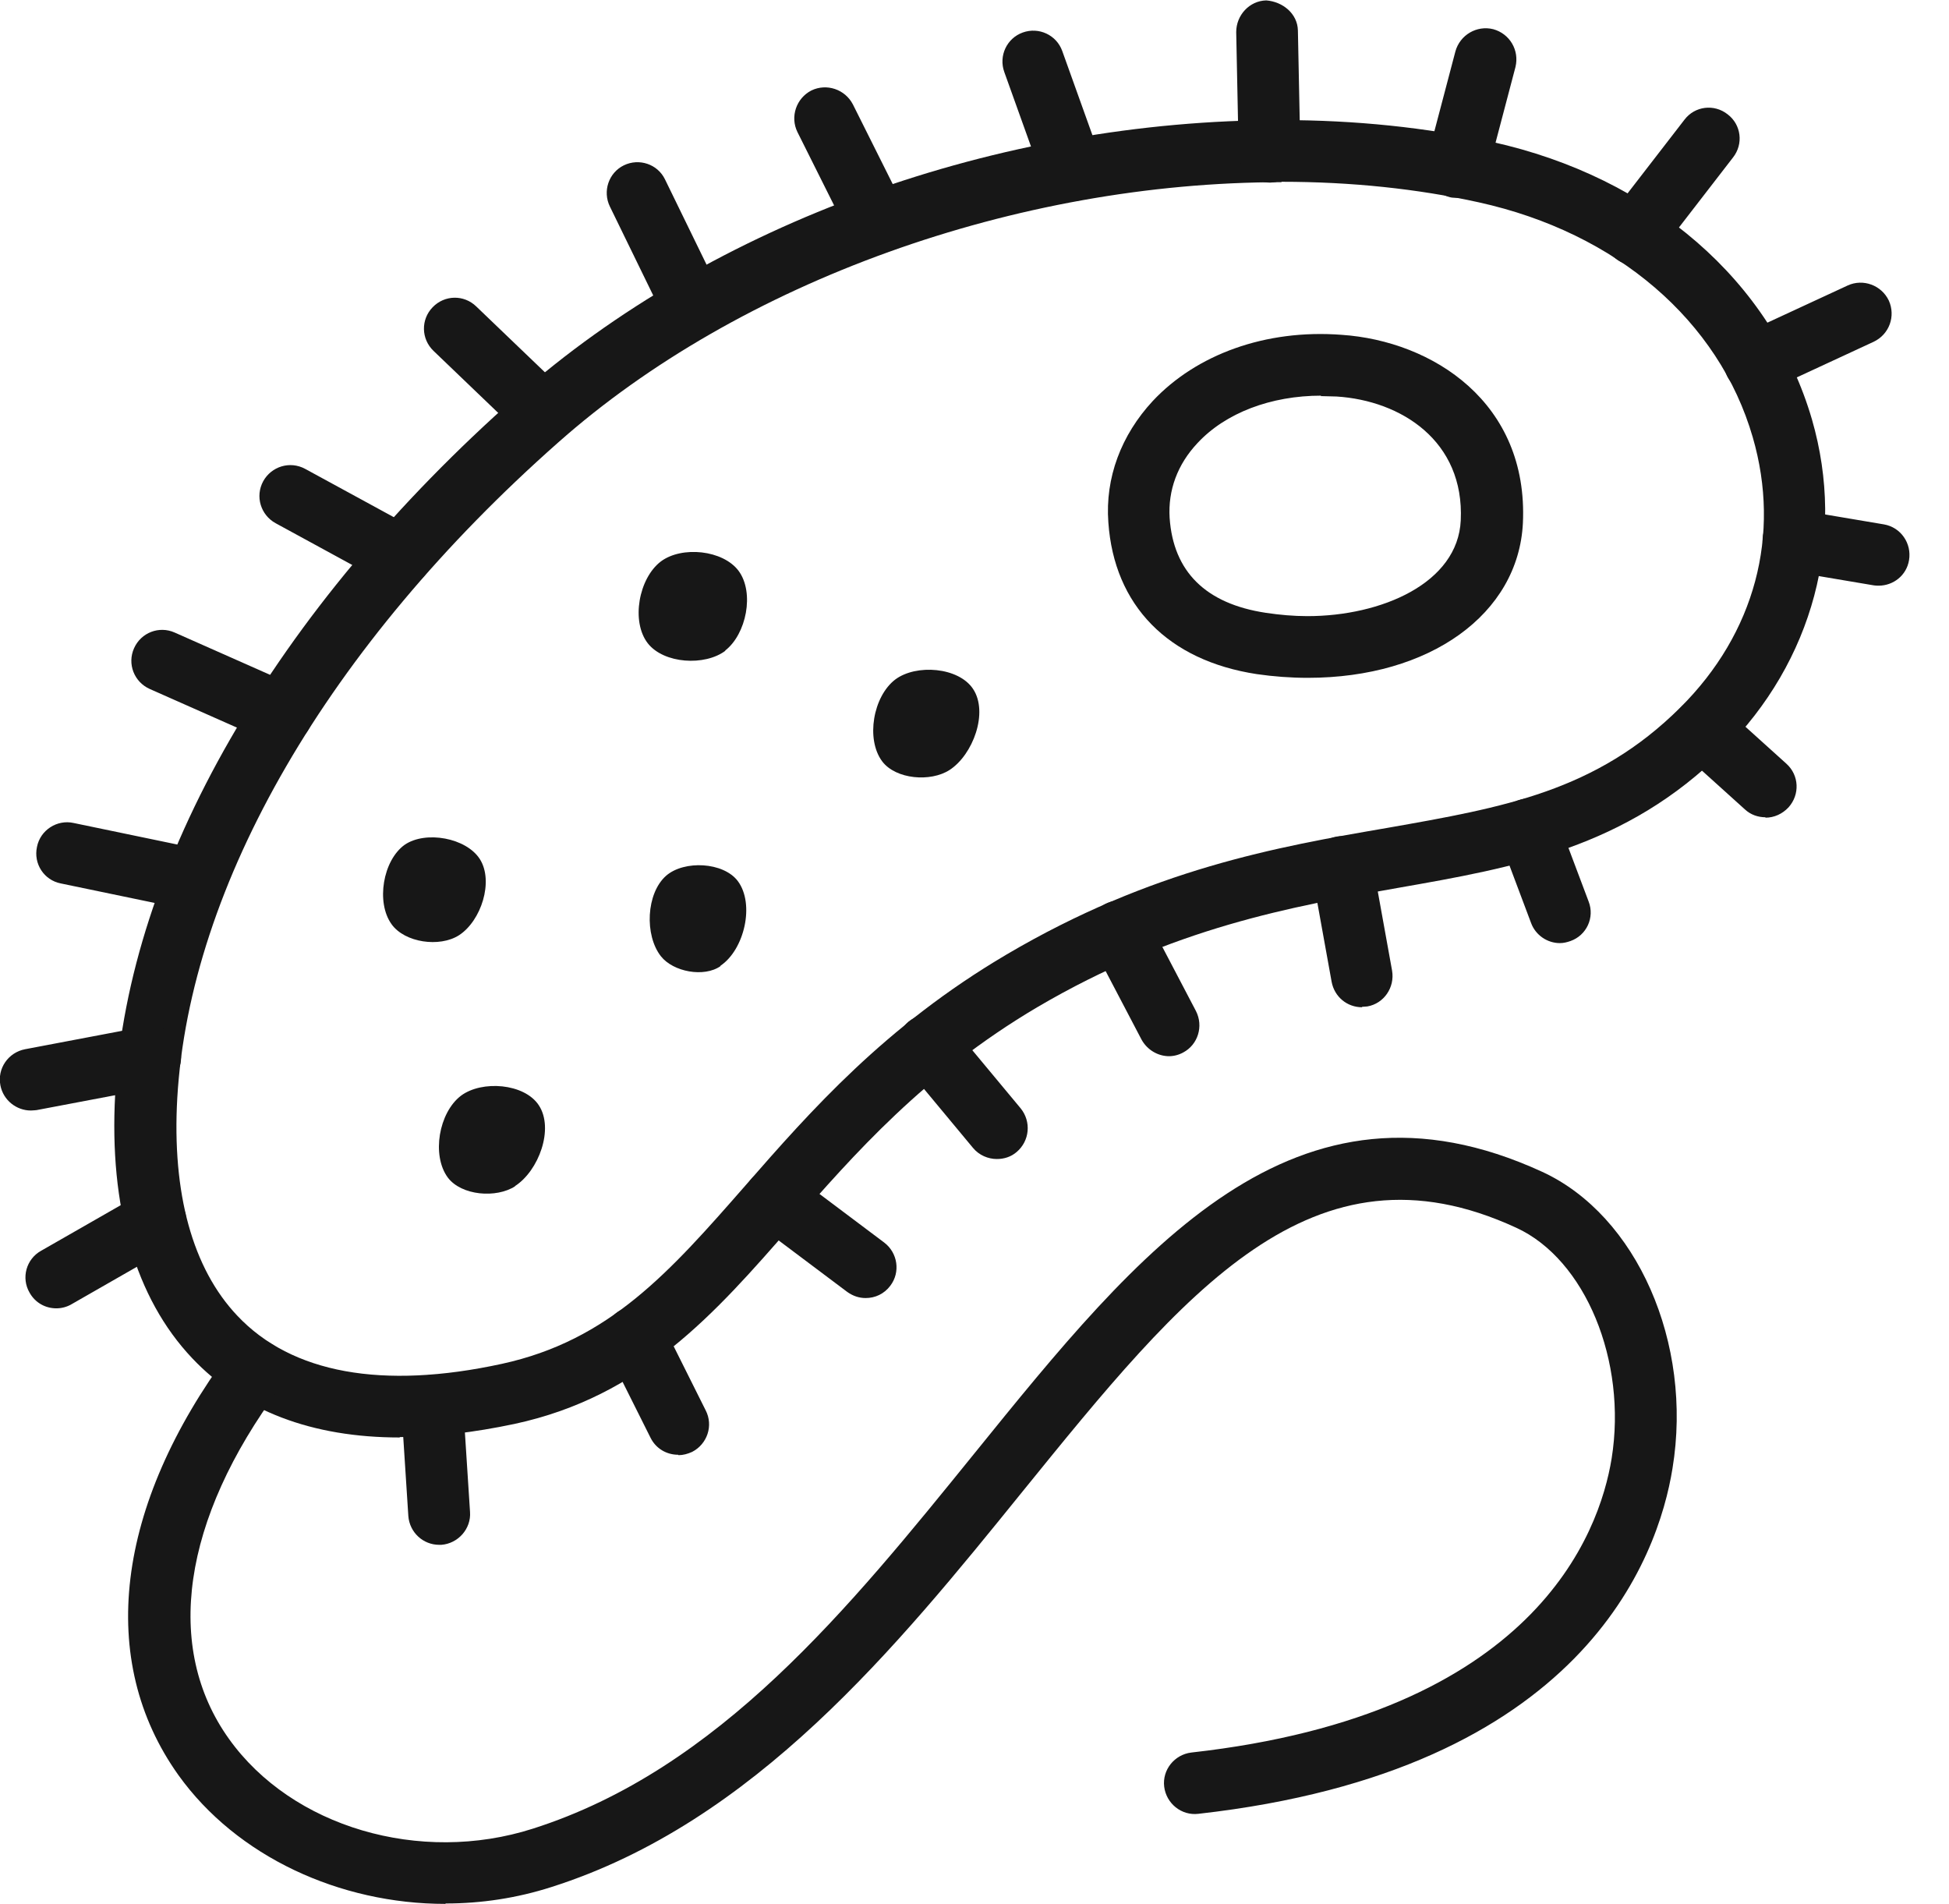 <svg width="43" height="42" viewBox="0 0 43 42" fill="none" xmlns="http://www.w3.org/2000/svg">
<g clip-path="url(#clip0_375_1448)">
<path d="M8.82 31.711C6.878 31.711 5.335 31.121 4.238 29.96C2.985 28.635 2.405 26.621 2.541 24.144C2.831 19.072 6.061 13.456 11.405 8.738C15.715 4.927 22.021 2.649 28.273 2.649C29.906 2.649 31.475 2.813 32.918 3.13C36.448 3.911 39.088 6.206 39.977 9.255C40.73 11.859 40.004 14.59 38.026 16.559C35.867 18.709 33.417 19.136 30.831 19.589C28.509 19.997 25.877 20.46 22.883 22.22C20.397 23.69 18.836 25.469 17.457 27.047C15.77 28.98 14.173 30.804 11.351 31.412C10.453 31.602 9.6 31.702 8.82 31.702V31.711ZM28.273 4.019C22.429 4.019 16.314 6.215 12.313 9.763C7.241 14.245 4.183 19.517 3.911 24.226C3.793 26.322 4.247 27.982 5.236 29.025C6.433 30.296 8.439 30.659 11.07 30.087C13.447 29.57 14.772 28.064 16.441 26.158C17.884 24.507 19.526 22.638 22.203 21.059C25.405 19.172 28.173 18.682 30.604 18.264C33.181 17.811 35.214 17.457 37.074 15.606C38.716 13.973 39.297 11.804 38.67 9.645C37.926 7.077 35.667 5.135 32.628 4.464C31.276 4.165 29.815 4.01 28.273 4.01V4.019Z" fill="#171717"/>
<path d="M9.825 42C7.494 42 5.225 40.956 3.937 39.16C2.131 36.629 2.54 33.226 5.071 29.815C5.298 29.515 5.724 29.452 6.024 29.669C6.323 29.896 6.387 30.323 6.169 30.622C4.019 33.526 3.61 36.347 5.053 38.362C6.441 40.303 9.263 41.138 11.758 40.34C15.859 39.033 18.726 35.485 21.503 32.056C25.132 27.573 28.552 23.336 34.024 25.85C36.111 26.811 37.354 29.624 36.9 32.391C36.582 34.369 34.922 39.06 26.439 40.013C26.067 40.058 25.731 39.786 25.685 39.414C25.64 39.042 25.912 38.706 26.284 38.661C33.842 37.817 35.285 33.843 35.557 32.174C35.902 30.023 34.976 27.782 33.452 27.084C28.952 25.006 26.13 28.499 22.555 32.909C19.788 36.329 16.648 40.203 12.166 41.628C11.404 41.873 10.615 41.991 9.834 41.991L9.825 42Z" fill="#171717"/>
<path d="M9.69 34.079C9.336 34.079 9.037 33.807 9.009 33.444L8.855 31.058C8.828 30.686 9.118 30.359 9.49 30.332C9.862 30.305 10.189 30.595 10.216 30.967L10.37 33.353C10.398 33.725 10.107 34.052 9.735 34.079C9.717 34.079 9.708 34.079 9.69 34.079ZM14.961 32.092C14.707 32.092 14.472 31.956 14.354 31.72L13.401 29.815C13.229 29.479 13.365 29.071 13.7 28.898C14.036 28.726 14.444 28.871 14.617 29.207L15.569 31.112C15.742 31.448 15.606 31.856 15.27 32.029C15.17 32.074 15.07 32.101 14.971 32.101L14.961 32.092ZM1.243 28.862C1.007 28.862 0.78 28.744 0.653 28.517C0.462 28.191 0.58 27.773 0.907 27.592L3.094 26.34C3.42 26.149 3.838 26.267 4.019 26.594C4.21 26.92 4.092 27.338 3.765 27.519L1.579 28.771C1.47 28.835 1.352 28.862 1.243 28.862ZM19.099 28.635C18.954 28.635 18.818 28.59 18.691 28.499L16.685 26.993C16.386 26.766 16.323 26.34 16.549 26.04C16.776 25.741 17.203 25.677 17.502 25.904L19.507 27.41C19.807 27.637 19.87 28.064 19.643 28.363C19.507 28.544 19.308 28.635 19.099 28.635ZM21.993 25.568C21.803 25.568 21.603 25.487 21.467 25.323L19.952 23.5C19.716 23.209 19.752 22.783 20.043 22.538C20.333 22.302 20.759 22.338 21.004 22.629L22.52 24.452C22.755 24.743 22.719 25.169 22.429 25.414C22.302 25.523 22.148 25.568 21.993 25.568ZM0.68 24.498C0.363 24.498 0.072 24.271 0.009 23.944C-0.064 23.572 0.181 23.218 0.553 23.146L3.184 22.647C3.556 22.574 3.91 22.819 3.983 23.191C4.056 23.563 3.811 23.917 3.439 23.99L0.807 24.489C0.807 24.489 0.726 24.498 0.68 24.498ZM25.795 23.3C25.55 23.3 25.314 23.164 25.187 22.937L24.098 20.859C23.926 20.524 24.053 20.115 24.38 19.943C24.715 19.77 25.123 19.898 25.296 20.224L26.385 22.302C26.557 22.638 26.43 23.046 26.104 23.218C26.004 23.273 25.895 23.3 25.786 23.3H25.795ZM30.05 22.22C29.724 22.22 29.442 21.994 29.379 21.658L28.943 19.244C28.88 18.872 29.125 18.518 29.488 18.455C29.851 18.391 30.214 18.636 30.277 18.999L30.713 21.413C30.776 21.785 30.531 22.139 30.168 22.202C30.132 22.202 30.087 22.211 30.05 22.211V22.22ZM34.414 20.805C34.142 20.805 33.879 20.633 33.779 20.36L33.09 18.527C32.954 18.174 33.135 17.784 33.489 17.657C33.843 17.529 34.233 17.702 34.36 18.056L35.05 19.889C35.186 20.242 35.004 20.633 34.65 20.759C34.569 20.787 34.496 20.805 34.414 20.805ZM4.319 20.097C4.273 20.097 4.228 20.097 4.183 20.079L1.343 19.489C0.971 19.417 0.735 19.054 0.816 18.682C0.889 18.31 1.261 18.074 1.624 18.155L4.464 18.745C4.836 18.818 5.072 19.181 4.99 19.553C4.927 19.87 4.636 20.097 4.328 20.097H4.319ZM38.951 18.029C38.788 18.029 38.624 17.974 38.498 17.856L37.1 16.595C36.819 16.341 36.801 15.914 37.055 15.633C37.309 15.352 37.735 15.334 38.017 15.588L39.414 16.849C39.695 17.103 39.713 17.529 39.459 17.811C39.323 17.956 39.142 18.038 38.951 18.038V18.029ZM6.215 16.422C6.124 16.422 6.024 16.404 5.943 16.368L3.302 15.198C2.958 15.043 2.803 14.644 2.958 14.299C3.112 13.955 3.511 13.8 3.856 13.955L6.496 15.125C6.841 15.279 6.995 15.678 6.841 16.023C6.732 16.277 6.478 16.432 6.215 16.432V16.422ZM8.837 12.947C8.728 12.947 8.619 12.92 8.51 12.866L6.079 11.541C5.752 11.36 5.625 10.951 5.807 10.616C5.988 10.289 6.396 10.162 6.732 10.343L9.164 11.668C9.49 11.85 9.617 12.258 9.436 12.594C9.309 12.82 9.082 12.947 8.837 12.947ZM41.446 12.92C41.446 12.92 41.374 12.92 41.328 12.911L39.45 12.594C39.078 12.53 38.833 12.176 38.897 11.804C38.96 11.432 39.314 11.178 39.686 11.251L41.564 11.568C41.936 11.632 42.181 11.986 42.118 12.358C42.063 12.693 41.773 12.92 41.446 12.92ZM11.995 9.808C11.822 9.808 11.659 9.745 11.523 9.618L9.563 7.739C9.291 7.476 9.282 7.05 9.545 6.778C9.808 6.505 10.234 6.496 10.507 6.76L12.466 8.638C12.739 8.901 12.748 9.327 12.485 9.599C12.348 9.736 12.176 9.808 11.995 9.808ZM38.715 8.674C38.461 8.674 38.216 8.529 38.098 8.284C37.944 7.939 38.089 7.54 38.434 7.377L40.766 6.297C41.102 6.143 41.51 6.288 41.673 6.632C41.827 6.977 41.682 7.377 41.337 7.54L39.006 8.62C38.915 8.665 38.815 8.683 38.715 8.683V8.674ZM15.297 7.467C15.043 7.467 14.807 7.331 14.689 7.086L13.455 4.555C13.292 4.219 13.428 3.811 13.764 3.647C14.1 3.484 14.508 3.62 14.671 3.956L15.905 6.487C16.069 6.823 15.932 7.231 15.597 7.395C15.497 7.44 15.397 7.467 15.297 7.467ZM36.066 5.852C35.921 5.852 35.776 5.807 35.648 5.707C35.349 5.48 35.295 5.054 35.531 4.754L37.164 2.64C37.391 2.341 37.817 2.286 38.116 2.522C38.416 2.749 38.47 3.176 38.234 3.475L36.601 5.589C36.465 5.761 36.266 5.852 36.066 5.852ZM19.353 5.598C19.099 5.598 18.863 5.462 18.745 5.217L17.593 2.912C17.429 2.577 17.566 2.168 17.901 1.996C18.237 1.833 18.645 1.969 18.818 2.305L19.97 4.609C20.133 4.945 19.997 5.353 19.662 5.526C19.562 5.571 19.462 5.598 19.362 5.598H19.353ZM23.663 4.446C23.381 4.446 23.118 4.273 23.019 3.992L22.157 1.588C22.03 1.234 22.211 0.844 22.565 0.717C22.919 0.59 23.309 0.771 23.436 1.125L24.298 3.529C24.425 3.883 24.243 4.273 23.89 4.4C23.817 4.428 23.735 4.437 23.663 4.437V4.446ZM32.146 4.364C32.092 4.364 32.028 4.364 31.974 4.346C31.611 4.246 31.393 3.883 31.484 3.511L32.11 1.134C32.21 0.771 32.582 0.553 32.945 0.644C33.308 0.744 33.525 1.107 33.435 1.479L32.809 3.856C32.727 4.165 32.455 4.364 32.155 4.364H32.146ZM28.009 4.028C27.637 4.028 27.337 3.729 27.328 3.366L27.274 0.708C27.274 0.336 27.564 0.018 27.936 0.009C28.299 0.036 28.626 0.299 28.635 0.671L28.689 3.33C28.689 3.702 28.399 4.019 28.027 4.028H28.009Z" fill="#171717"/>
<path d="M28.853 14.953C28.481 14.953 28.1 14.925 27.728 14.871C25.768 14.572 24.58 13.356 24.453 11.523C24.38 10.543 24.734 9.6 25.433 8.846C26.394 7.821 27.919 7.259 29.597 7.386C31.611 7.522 33.725 8.883 33.599 11.541C33.499 13.546 31.548 14.953 28.853 14.953ZM29.153 8.728C28.037 8.728 27.038 9.11 26.422 9.772C25.977 10.244 25.768 10.815 25.805 11.423C25.886 12.612 26.603 13.319 27.928 13.519C28.236 13.565 28.545 13.592 28.844 13.592C30.477 13.592 32.165 12.866 32.228 11.478C32.31 9.727 30.913 8.837 29.488 8.747C29.37 8.747 29.252 8.738 29.134 8.738L29.153 8.728Z" fill="#171717"/>
<path d="M16.006 14.354C15.552 14.698 14.645 14.644 14.291 14.19C13.919 13.71 14.091 12.757 14.581 12.385C15.044 12.04 15.951 12.131 16.296 12.594C16.65 13.074 16.468 13.991 15.996 14.354H16.006Z" fill="#171717"/>
<path d="M20.951 16.985C20.533 17.257 19.762 17.194 19.462 16.794C19.099 16.305 19.263 15.361 19.753 14.989C20.215 14.644 21.15 14.717 21.468 15.198C21.812 15.715 21.468 16.649 20.951 16.985Z" fill="#171717"/>
<path d="M15.896 21.313C15.533 21.567 14.853 21.44 14.581 21.095C14.218 20.632 14.254 19.707 14.698 19.317C15.098 18.972 15.96 19.017 16.277 19.435C16.658 19.943 16.422 20.95 15.896 21.304V21.313Z" fill="#171717"/>
<path d="M8.638 20.387C8.293 19.907 8.447 18.981 8.928 18.636C9.391 18.319 10.289 18.482 10.588 18.954C10.897 19.444 10.616 20.315 10.126 20.632C9.699 20.905 8.928 20.796 8.638 20.387Z" fill="#171717"/>
<path d="M11.368 26.167C10.951 26.439 10.18 26.376 9.88 25.977C9.518 25.487 9.681 24.543 10.171 24.171C10.633 23.826 11.568 23.899 11.886 24.38C12.23 24.897 11.886 25.831 11.359 26.167H11.368Z" fill="#171717"/>
</g>
<defs>
<clipPath id="clip0_375_1448">
<rect width="42.127" height="42" fill="white"/>
</clipPath>
</defs>
</svg>
